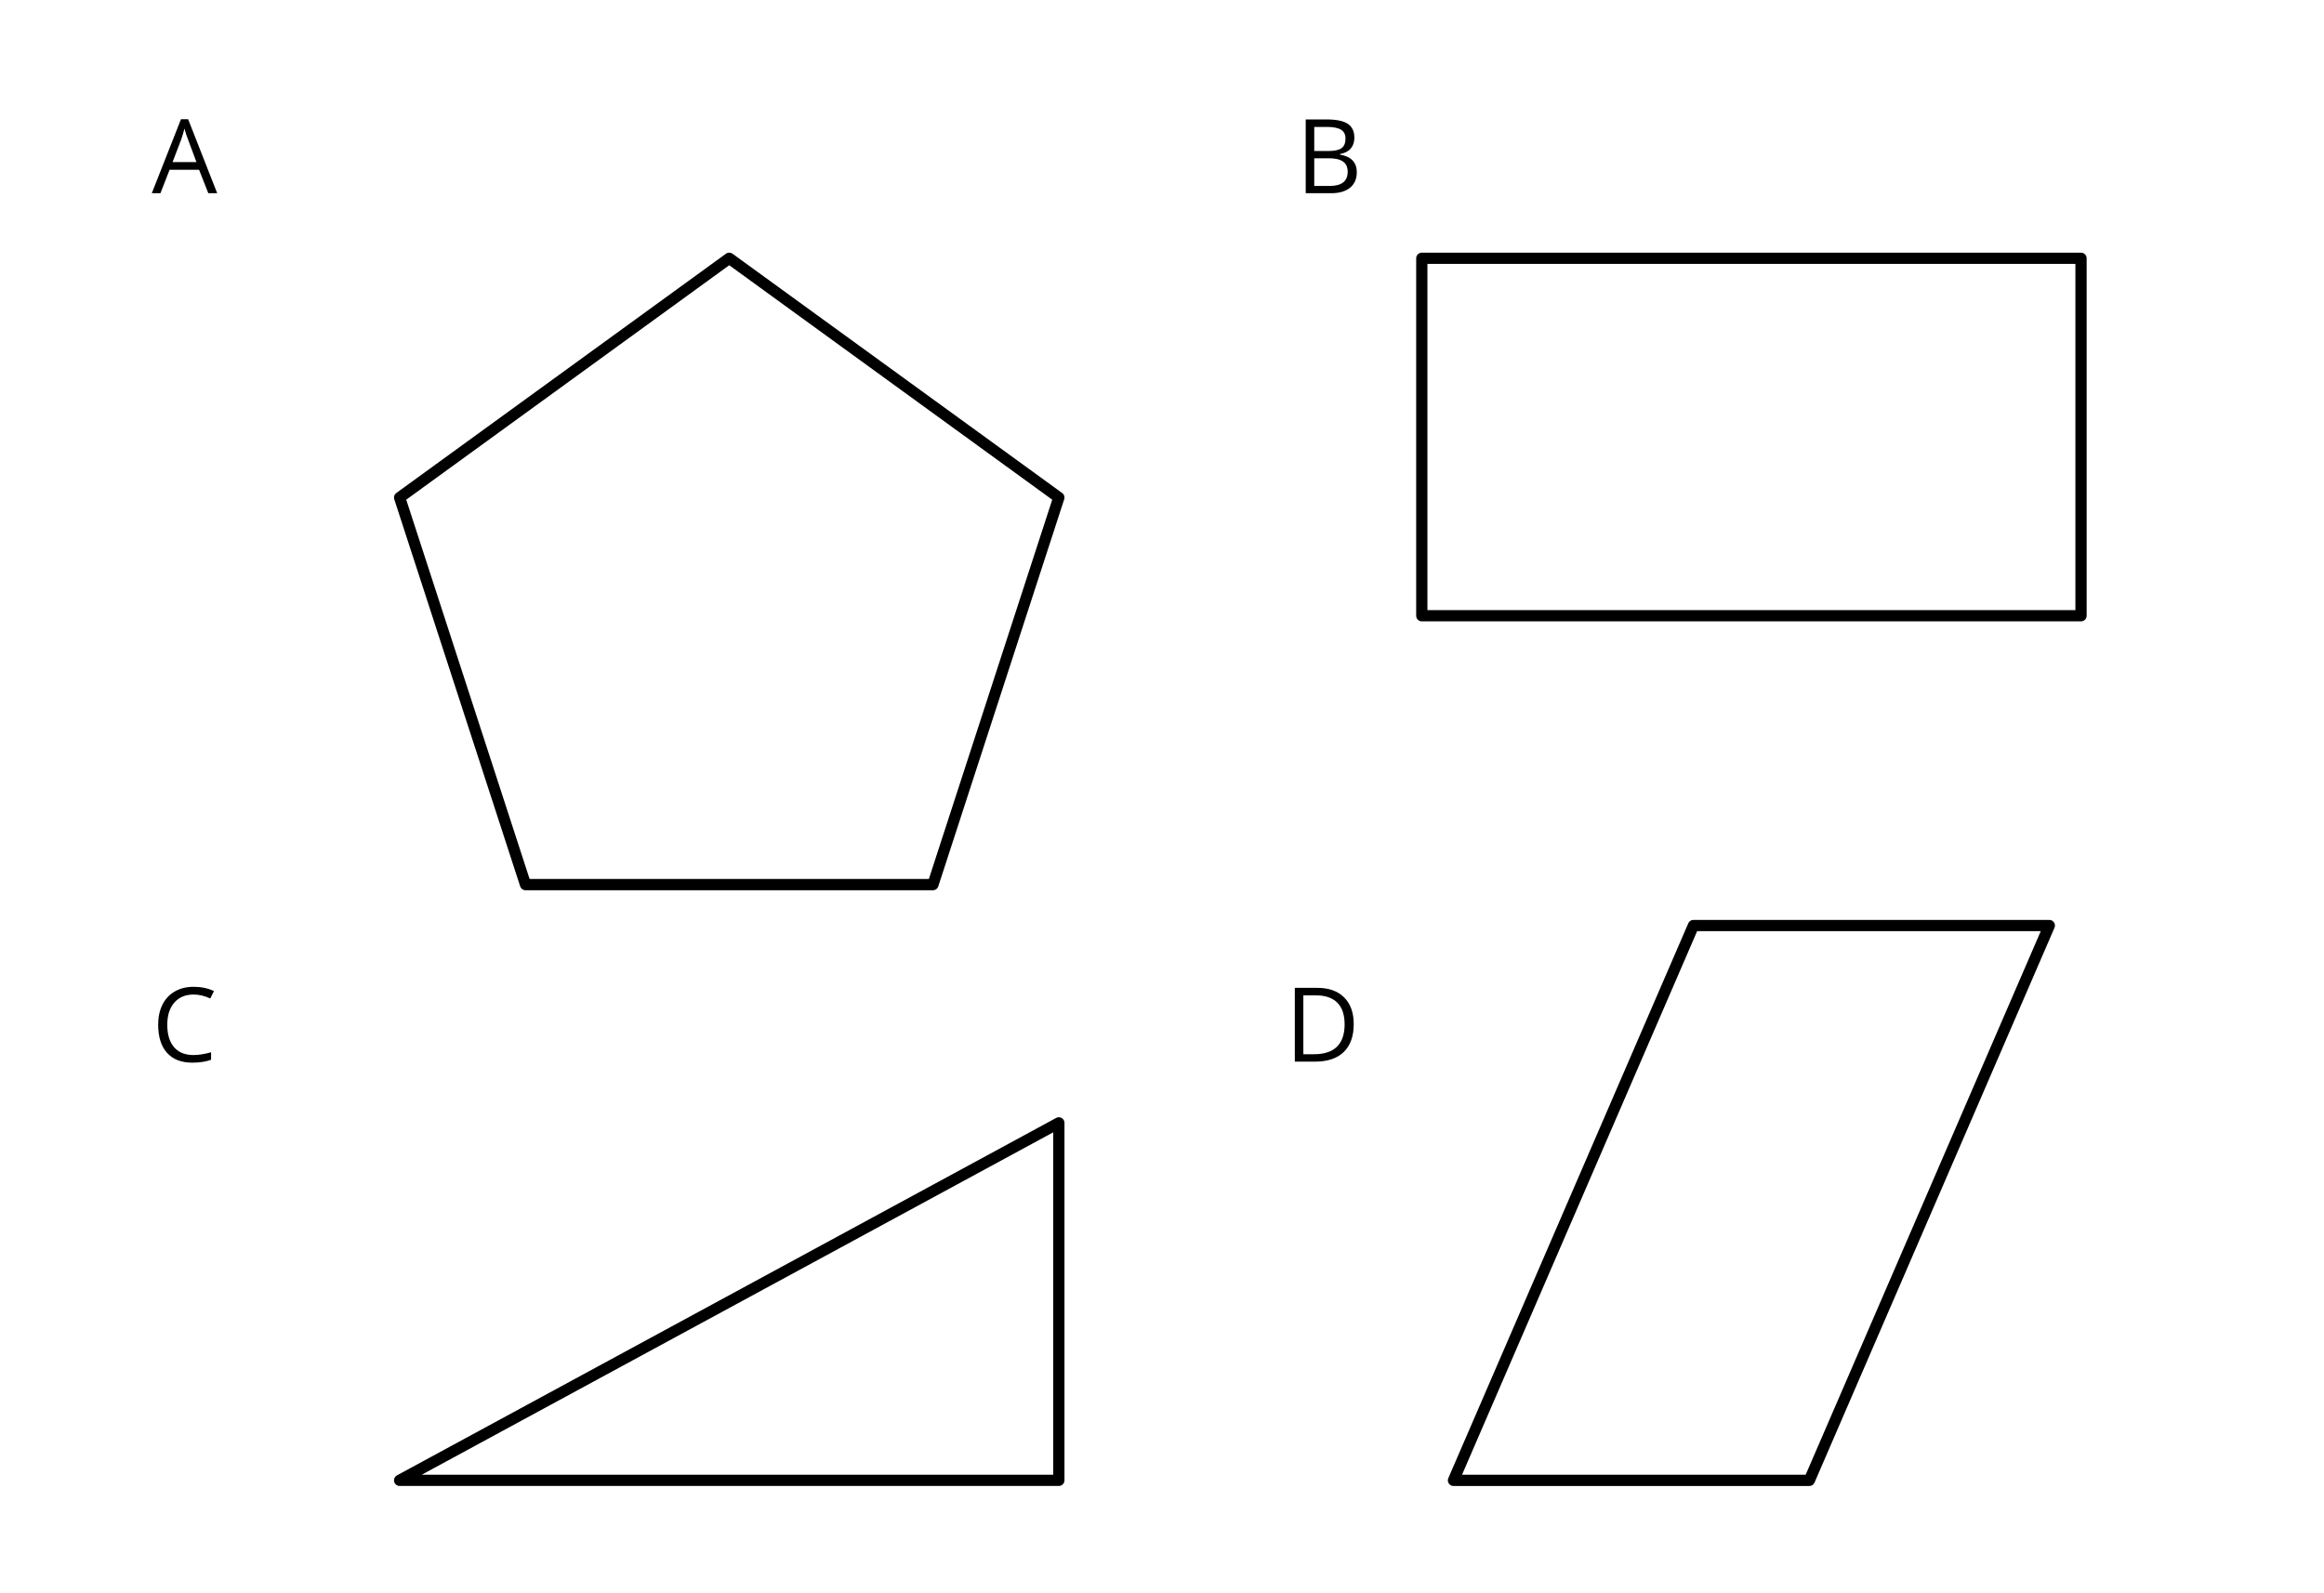 <?xml version="1.0" encoding="UTF-8"?>
<svg xmlns="http://www.w3.org/2000/svg" xmlns:xlink="http://www.w3.org/1999/xlink" width="315pt" height="216pt" viewBox="0 0 315 216" version="1.1">
<defs>
<g>
<symbol overflow="visible" id="glyph0-0">
<path style="stroke:none;" d="M 1.312 -10 L 7.062 -10 L 7.062 0 L 1.312 0 Z M 2.031 -0.719 L 6.359 -0.719 L 6.359 -9.281 L 2.031 -9.281 Z "/>
</symbol>
<symbol overflow="visible" id="glyph0-1">
<path style="stroke:none;" d="M 7.656 0 L 6.406 -3.172 L 2.406 -3.172 L 1.172 0 L 0 0 L 3.953 -10.031 L 4.922 -10.031 L 8.859 0 Z M 6.047 -4.219 L 4.891 -7.328 C 4.734 -7.711 4.574 -8.191 4.422 -8.766 C 4.316 -8.328 4.176 -7.848 4 -7.328 L 2.812 -4.219 Z "/>
</symbol>
<symbol overflow="visible" id="glyph0-2">
<path style="stroke:none;" d="M 1.375 -10 L 4.203 -10 C 5.523 -10 6.484 -9.801 7.078 -9.406 C 7.668 -9.008 7.969 -8.379 7.969 -7.516 C 7.969 -6.922 7.801 -6.43 7.469 -6.047 C 7.133 -5.66 6.648 -5.414 6.016 -5.312 L 6.016 -5.234 C 7.535 -4.973 8.297 -4.176 8.297 -2.844 C 8.297 -1.945 7.992 -1.246 7.391 -0.75 C 6.785 -0.25 5.941 0 4.859 0 L 1.375 0 Z M 2.531 -5.719 L 4.453 -5.719 C 5.273 -5.719 5.863 -5.844 6.219 -6.094 C 6.582 -6.352 6.766 -6.789 6.766 -7.406 C 6.766 -7.965 6.559 -8.367 6.156 -8.609 C 5.758 -8.855 5.121 -8.984 4.25 -8.984 L 2.531 -8.984 Z M 2.531 -4.734 L 2.531 -0.984 L 4.625 -0.984 C 5.426 -0.984 6.031 -1.141 6.438 -1.453 C 6.852 -1.762 7.062 -2.254 7.062 -2.922 C 7.062 -3.543 6.848 -4.004 6.422 -4.297 C 6.004 -4.586 5.371 -4.734 4.531 -4.734 Z "/>
</symbol>
<symbol overflow="visible" id="glyph0-3">
<path style="stroke:none;" d="M 5.656 -9.094 C 4.551 -9.094 3.68 -8.727 3.047 -8 C 2.41 -7.27 2.094 -6.27 2.094 -5 C 2.094 -3.688 2.398 -2.668 3.016 -1.953 C 3.629 -1.242 4.504 -0.891 5.641 -0.891 C 6.336 -0.891 7.133 -1.016 8.031 -1.266 L 8.031 -0.25 C 7.332 0.008 6.477 0.141 5.469 0.141 C 3.988 0.141 2.848 -0.305 2.047 -1.203 C 1.254 -2.098 0.859 -3.367 0.859 -5.016 C 0.859 -6.043 1.051 -6.945 1.438 -7.719 C 1.82 -8.488 2.375 -9.082 3.094 -9.5 C 3.82 -9.926 4.68 -10.141 5.672 -10.141 C 6.711 -10.141 7.629 -9.945 8.422 -9.562 L 7.922 -8.562 C 7.16 -8.914 6.402 -9.094 5.656 -9.094 Z "/>
</symbol>
<symbol overflow="visible" id="glyph0-4">
<path style="stroke:none;" d="M 9.359 -5.094 C 9.359 -3.445 8.91 -2.184 8.016 -1.312 C 7.117 -0.438 5.824 0 4.141 0 L 1.375 0 L 1.375 -10 L 4.438 -10 C 5.988 -10 7.195 -9.566 8.062 -8.703 C 8.926 -7.836 9.359 -6.633 9.359 -5.094 Z M 8.125 -5.047 C 8.125 -6.348 7.793 -7.328 7.141 -7.984 C 6.484 -8.648 5.508 -8.984 4.219 -8.984 L 2.531 -8.984 L 2.531 -1 L 3.953 -1 C 5.336 -1 6.379 -1.336 7.078 -2.016 C 7.773 -2.699 8.125 -3.711 8.125 -5.047 Z "/>
</symbol>
</g>
</defs>
<g id="surface1">
<g style="fill:rgb(0%,0%,0%);fill-opacity:1;">
  <use xlink:href="#glyph0-1" x="20.578" y="26.191"/>
</g>
<g style="fill:rgb(0%,0%,0%);fill-opacity:1;">
  <use xlink:href="#glyph0-2" x="175.605" y="26.192"/>
</g>
<g style="fill:rgb(0%,0%,0%);fill-opacity:1;">
  <use xlink:href="#glyph0-3" x="20.58" y="143.924"/>
</g>
<g style="fill:rgb(0%,0%,0%);fill-opacity:1;">
  <use xlink:href="#glyph0-4" x="174.128" y="143.924"/>
</g>
<path style="fill:none;stroke-width:762;stroke-linecap:butt;stroke-linejoin:round;stroke:rgb(0%,0%,0%);stroke-opacity:1;stroke-miterlimit:8;" d="M 96357.278 17508.14 L 141033.495 17508.14 L 141033.495 41737.358 L 96357.278 41737.358 Z " transform="matrix(0.002,0,0,0.002,0,0)"/>
<path style="fill:none;stroke-width:762;stroke-linecap:butt;stroke-linejoin:round;stroke:rgb(0%,0%,0%);stroke-opacity:1;stroke-miterlimit:8;" d="M 27082.749 100343.887 L 71758.966 76114.669 L 71758.966 100343.887 Z " transform="matrix(0.002,0,0,0.002,0,0)"/>
<path style="fill:none;stroke-width:762;stroke-linecap:butt;stroke-linejoin:round;stroke:rgb(0%,0%,0%);stroke-opacity:1;stroke-miterlimit:8;" d="M 27082.749 33726.436 L 49420.858 17508.14 L 71758.966 33726.436 L 63226.154 59963.842 L 35615.561 59963.842 Z " transform="matrix(0.002,0,0,0.002,0,0)"/>
<path style="fill:none;stroke-width:762;stroke-linecap:butt;stroke-linejoin:round;stroke:rgb(0%,0%,0%);stroke-opacity:1;stroke-miterlimit:8;" d="M 98504.372 100345.872 L 114766.324 62737.998 L 138884.417 62737.998 L 122622.465 100345.872 Z " transform="matrix(0.002,0,0,0.002,0,0)"/>
</g>
</svg>
